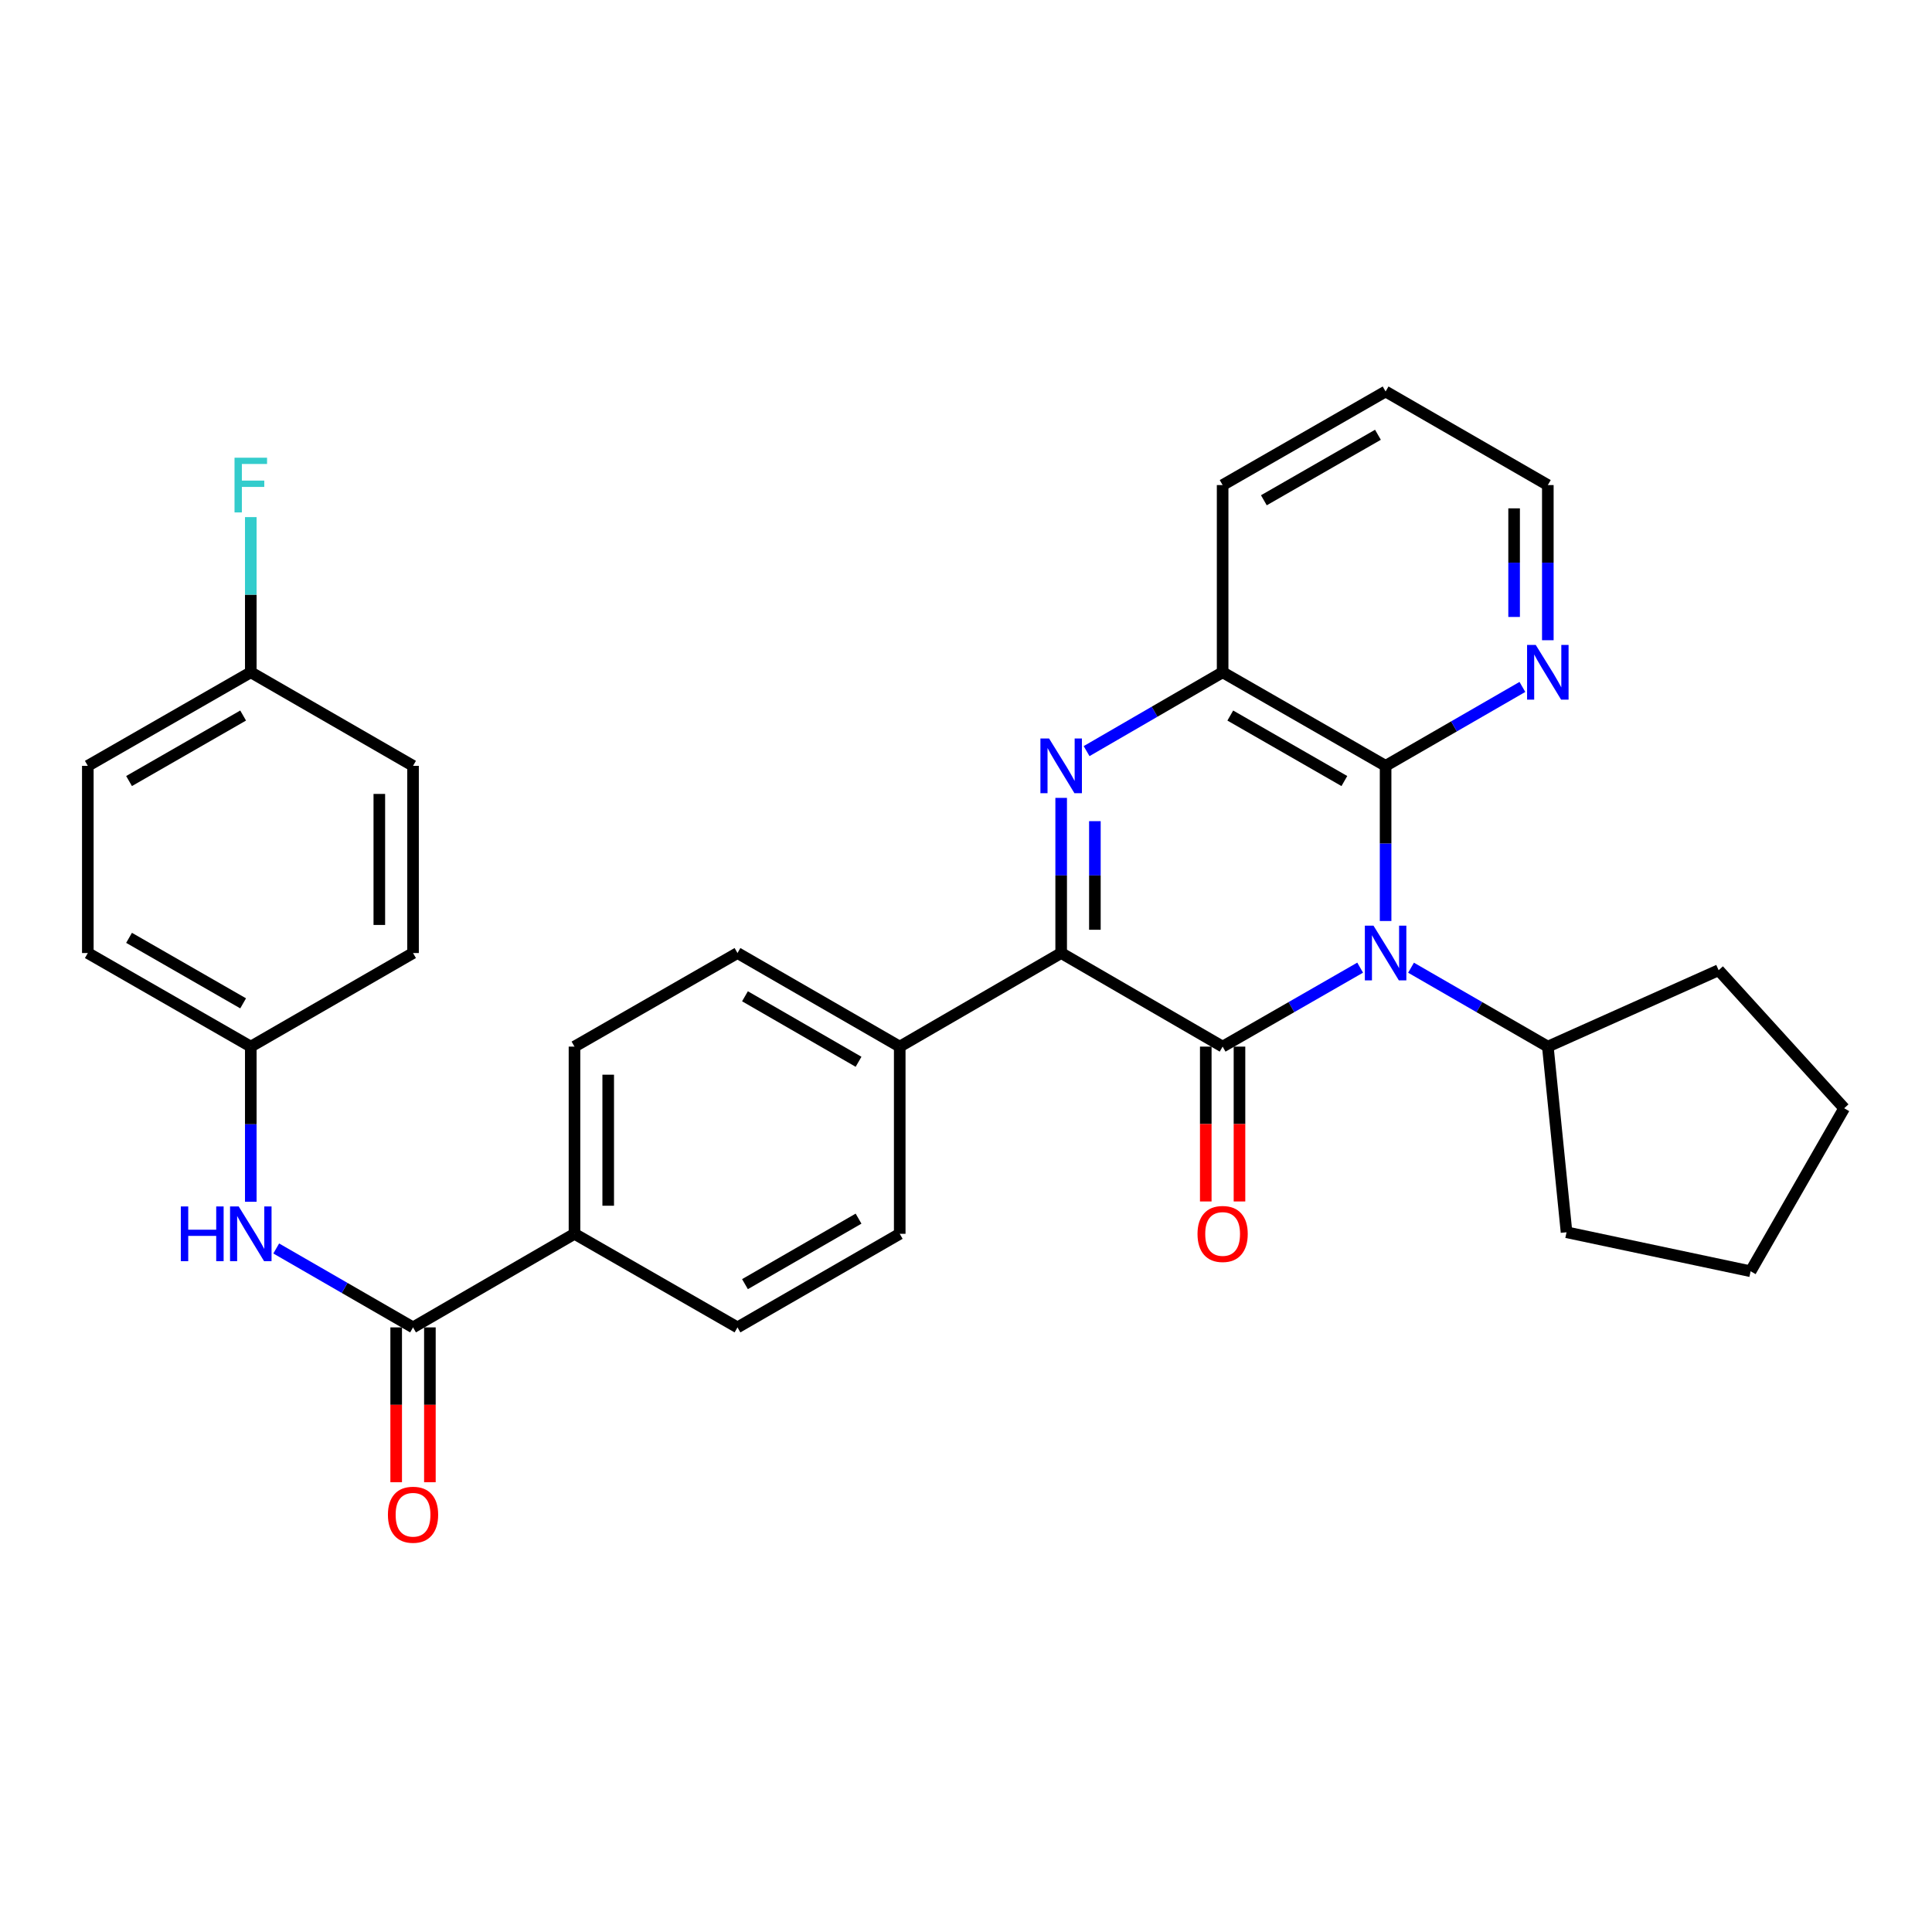<?xml version='1.0' encoding='iso-8859-1'?>
<svg version='1.1' baseProfile='full'
              xmlns='http://www.w3.org/2000/svg'
                      xmlns:rdkit='http://www.rdkit.org/xml'
                      xmlns:xlink='http://www.w3.org/1999/xlink'
                  xml:space='preserve'
width='1000px' height='1000px' viewBox='0 0 1000 1000'>
<!-- END OF HEADER -->
<rect style='opacity:1.0;fill:#FFFFFF;stroke:none' width='1000' height='1000' x='0' y='0'> </rect>
<path class='bond-0' d='M 704.013,500.854 L 668.422,521.29' style='fill:none;fill-rule:evenodd;stroke:#0000FF;stroke-width:6px;stroke-linecap:butt;stroke-linejoin:miter;stroke-opacity:1' />
<path class='bond-0' d='M 668.422,521.29 L 632.83,541.727' style='fill:none;fill-rule:evenodd;stroke:#000000;stroke-width:6px;stroke-linecap:butt;stroke-linejoin:miter;stroke-opacity:1' />
<path class='bond-3' d='M 717.185,476.709 L 717.185,436.554' style='fill:none;fill-rule:evenodd;stroke:#0000FF;stroke-width:6px;stroke-linecap:butt;stroke-linejoin:miter;stroke-opacity:1' />
<path class='bond-3' d='M 717.185,436.554 L 717.185,396.4' style='fill:none;fill-rule:evenodd;stroke:#000000;stroke-width:6px;stroke-linecap:butt;stroke-linejoin:miter;stroke-opacity:1' />
<path class='bond-11' d='M 730.349,500.884 L 765.751,521.305' style='fill:none;fill-rule:evenodd;stroke:#0000FF;stroke-width:6px;stroke-linecap:butt;stroke-linejoin:miter;stroke-opacity:1' />
<path class='bond-11' d='M 765.751,521.305 L 801.153,541.727' style='fill:none;fill-rule:evenodd;stroke:#000000;stroke-width:6px;stroke-linecap:butt;stroke-linejoin:miter;stroke-opacity:1' />
<path class='bond-2' d='M 632.83,541.727 L 549.26,493.291' style='fill:none;fill-rule:evenodd;stroke:#000000;stroke-width:6px;stroke-linecap:butt;stroke-linejoin:miter;stroke-opacity:1' />
<path class='bond-9' d='M 624.104,541.727 L 624.104,581.801' style='fill:none;fill-rule:evenodd;stroke:#000000;stroke-width:6px;stroke-linecap:butt;stroke-linejoin:miter;stroke-opacity:1' />
<path class='bond-9' d='M 624.104,581.801 L 624.104,621.875' style='fill:none;fill-rule:evenodd;stroke:#FF0000;stroke-width:6px;stroke-linecap:butt;stroke-linejoin:miter;stroke-opacity:1' />
<path class='bond-9' d='M 641.555,541.727 L 641.555,581.801' style='fill:none;fill-rule:evenodd;stroke:#000000;stroke-width:6px;stroke-linecap:butt;stroke-linejoin:miter;stroke-opacity:1' />
<path class='bond-9' d='M 641.555,581.801 L 641.555,621.875' style='fill:none;fill-rule:evenodd;stroke:#FF0000;stroke-width:6px;stroke-linecap:butt;stroke-linejoin:miter;stroke-opacity:1' />
<path class='bond-1' d='M 562.415,388.776 L 597.622,368.37' style='fill:none;fill-rule:evenodd;stroke:#0000FF;stroke-width:6px;stroke-linecap:butt;stroke-linejoin:miter;stroke-opacity:1' />
<path class='bond-1' d='M 597.622,368.37 L 632.83,347.964' style='fill:none;fill-rule:evenodd;stroke:#000000;stroke-width:6px;stroke-linecap:butt;stroke-linejoin:miter;stroke-opacity:1' />
<path class='bond-31' d='M 549.26,412.982 L 549.26,453.137' style='fill:none;fill-rule:evenodd;stroke:#0000FF;stroke-width:6px;stroke-linecap:butt;stroke-linejoin:miter;stroke-opacity:1' />
<path class='bond-31' d='M 549.26,453.137 L 549.26,493.291' style='fill:none;fill-rule:evenodd;stroke:#000000;stroke-width:6px;stroke-linecap:butt;stroke-linejoin:miter;stroke-opacity:1' />
<path class='bond-31' d='M 566.711,425.029 L 566.711,453.137' style='fill:none;fill-rule:evenodd;stroke:#0000FF;stroke-width:6px;stroke-linecap:butt;stroke-linejoin:miter;stroke-opacity:1' />
<path class='bond-31' d='M 566.711,453.137 L 566.711,481.245' style='fill:none;fill-rule:evenodd;stroke:#000000;stroke-width:6px;stroke-linecap:butt;stroke-linejoin:miter;stroke-opacity:1' />
<path class='bond-7' d='M 549.26,493.291 L 465.699,541.727' style='fill:none;fill-rule:evenodd;stroke:#000000;stroke-width:6px;stroke-linecap:butt;stroke-linejoin:miter;stroke-opacity:1' />
<path class='bond-4' d='M 717.185,396.4 L 632.83,347.964' style='fill:none;fill-rule:evenodd;stroke:#000000;stroke-width:6px;stroke-linecap:butt;stroke-linejoin:miter;stroke-opacity:1' />
<path class='bond-4' d='M 695.842,404.268 L 636.794,370.363' style='fill:none;fill-rule:evenodd;stroke:#000000;stroke-width:6px;stroke-linecap:butt;stroke-linejoin:miter;stroke-opacity:1' />
<path class='bond-8' d='M 717.185,396.4 L 752.587,375.979' style='fill:none;fill-rule:evenodd;stroke:#000000;stroke-width:6px;stroke-linecap:butt;stroke-linejoin:miter;stroke-opacity:1' />
<path class='bond-8' d='M 752.587,375.979 L 787.989,355.557' style='fill:none;fill-rule:evenodd;stroke:#0000FF;stroke-width:6px;stroke-linecap:butt;stroke-linejoin:miter;stroke-opacity:1' />
<path class='bond-24' d='M 632.83,347.964 L 632.83,251.073' style='fill:none;fill-rule:evenodd;stroke:#000000;stroke-width:6px;stroke-linecap:butt;stroke-linejoin:miter;stroke-opacity:1' />
<path class='bond-5' d='M 213.787,687.053 L 297.357,638.617' style='fill:none;fill-rule:evenodd;stroke:#000000;stroke-width:6px;stroke-linecap:butt;stroke-linejoin:miter;stroke-opacity:1' />
<path class='bond-6' d='M 213.787,687.053 L 178.38,666.632' style='fill:none;fill-rule:evenodd;stroke:#000000;stroke-width:6px;stroke-linecap:butt;stroke-linejoin:miter;stroke-opacity:1' />
<path class='bond-6' d='M 178.38,666.632 L 142.973,646.21' style='fill:none;fill-rule:evenodd;stroke:#0000FF;stroke-width:6px;stroke-linecap:butt;stroke-linejoin:miter;stroke-opacity:1' />
<path class='bond-12' d='M 205.062,687.053 L 205.062,727.127' style='fill:none;fill-rule:evenodd;stroke:#000000;stroke-width:6px;stroke-linecap:butt;stroke-linejoin:miter;stroke-opacity:1' />
<path class='bond-12' d='M 205.062,727.127 L 205.062,767.202' style='fill:none;fill-rule:evenodd;stroke:#FF0000;stroke-width:6px;stroke-linecap:butt;stroke-linejoin:miter;stroke-opacity:1' />
<path class='bond-12' d='M 222.513,687.053 L 222.513,727.127' style='fill:none;fill-rule:evenodd;stroke:#000000;stroke-width:6px;stroke-linecap:butt;stroke-linejoin:miter;stroke-opacity:1' />
<path class='bond-12' d='M 222.513,727.127 L 222.513,767.202' style='fill:none;fill-rule:evenodd;stroke:#FF0000;stroke-width:6px;stroke-linecap:butt;stroke-linejoin:miter;stroke-opacity:1' />
<path class='bond-17' d='M 129.81,622.035 L 129.81,581.881' style='fill:none;fill-rule:evenodd;stroke:#0000FF;stroke-width:6px;stroke-linecap:butt;stroke-linejoin:miter;stroke-opacity:1' />
<path class='bond-17' d='M 129.81,581.881 L 129.81,541.727' style='fill:none;fill-rule:evenodd;stroke:#000000;stroke-width:6px;stroke-linecap:butt;stroke-linejoin:miter;stroke-opacity:1' />
<path class='bond-13' d='M 465.699,541.727 L 381.722,493.291' style='fill:none;fill-rule:evenodd;stroke:#000000;stroke-width:6px;stroke-linecap:butt;stroke-linejoin:miter;stroke-opacity:1' />
<path class='bond-13' d='M 444.384,549.578 L 385.6,515.673' style='fill:none;fill-rule:evenodd;stroke:#000000;stroke-width:6px;stroke-linecap:butt;stroke-linejoin:miter;stroke-opacity:1' />
<path class='bond-14' d='M 465.699,541.727 L 465.699,638.617' style='fill:none;fill-rule:evenodd;stroke:#000000;stroke-width:6px;stroke-linecap:butt;stroke-linejoin:miter;stroke-opacity:1' />
<path class='bond-25' d='M 801.153,331.382 L 801.153,291.228' style='fill:none;fill-rule:evenodd;stroke:#0000FF;stroke-width:6px;stroke-linecap:butt;stroke-linejoin:miter;stroke-opacity:1' />
<path class='bond-25' d='M 801.153,291.228 L 801.153,251.073' style='fill:none;fill-rule:evenodd;stroke:#000000;stroke-width:6px;stroke-linecap:butt;stroke-linejoin:miter;stroke-opacity:1' />
<path class='bond-25' d='M 783.702,319.336 L 783.702,291.228' style='fill:none;fill-rule:evenodd;stroke:#0000FF;stroke-width:6px;stroke-linecap:butt;stroke-linejoin:miter;stroke-opacity:1' />
<path class='bond-25' d='M 783.702,291.228 L 783.702,263.12' style='fill:none;fill-rule:evenodd;stroke:#000000;stroke-width:6px;stroke-linecap:butt;stroke-linejoin:miter;stroke-opacity:1' />
<path class='bond-10' d='M 297.357,638.617 L 381.722,687.053' style='fill:none;fill-rule:evenodd;stroke:#000000;stroke-width:6px;stroke-linecap:butt;stroke-linejoin:miter;stroke-opacity:1' />
<path class='bond-34' d='M 297.357,638.617 L 297.357,541.727' style='fill:none;fill-rule:evenodd;stroke:#000000;stroke-width:6px;stroke-linecap:butt;stroke-linejoin:miter;stroke-opacity:1' />
<path class='bond-34' d='M 314.808,624.084 L 314.808,556.26' style='fill:none;fill-rule:evenodd;stroke:#000000;stroke-width:6px;stroke-linecap:butt;stroke-linejoin:miter;stroke-opacity:1' />
<path class='bond-26' d='M 801.153,541.727 L 810.838,637.813' style='fill:none;fill-rule:evenodd;stroke:#000000;stroke-width:6px;stroke-linecap:butt;stroke-linejoin:miter;stroke-opacity:1' />
<path class='bond-27' d='M 801.153,541.727 L 889.561,502.181' style='fill:none;fill-rule:evenodd;stroke:#000000;stroke-width:6px;stroke-linecap:butt;stroke-linejoin:miter;stroke-opacity:1' />
<path class='bond-16' d='M 381.722,493.291 L 297.357,541.727' style='fill:none;fill-rule:evenodd;stroke:#000000;stroke-width:6px;stroke-linecap:butt;stroke-linejoin:miter;stroke-opacity:1' />
<path class='bond-15' d='M 465.699,638.617 L 381.722,687.053' style='fill:none;fill-rule:evenodd;stroke:#000000;stroke-width:6px;stroke-linecap:butt;stroke-linejoin:miter;stroke-opacity:1' />
<path class='bond-15' d='M 444.384,630.766 L 385.6,664.671' style='fill:none;fill-rule:evenodd;stroke:#000000;stroke-width:6px;stroke-linecap:butt;stroke-linejoin:miter;stroke-opacity:1' />
<path class='bond-20' d='M 129.81,541.727 L 213.787,493.291' style='fill:none;fill-rule:evenodd;stroke:#000000;stroke-width:6px;stroke-linecap:butt;stroke-linejoin:miter;stroke-opacity:1' />
<path class='bond-21' d='M 129.81,541.727 L 45.455,493.291' style='fill:none;fill-rule:evenodd;stroke:#000000;stroke-width:6px;stroke-linecap:butt;stroke-linejoin:miter;stroke-opacity:1' />
<path class='bond-21' d='M 125.846,519.328 L 66.797,485.423' style='fill:none;fill-rule:evenodd;stroke:#000000;stroke-width:6px;stroke-linecap:butt;stroke-linejoin:miter;stroke-opacity:1' />
<path class='bond-18' d='M 129.81,347.964 L 45.455,396.4' style='fill:none;fill-rule:evenodd;stroke:#000000;stroke-width:6px;stroke-linecap:butt;stroke-linejoin:miter;stroke-opacity:1' />
<path class='bond-18' d='M 125.846,370.363 L 66.797,404.268' style='fill:none;fill-rule:evenodd;stroke:#000000;stroke-width:6px;stroke-linecap:butt;stroke-linejoin:miter;stroke-opacity:1' />
<path class='bond-19' d='M 129.81,347.964 L 129.81,307.81' style='fill:none;fill-rule:evenodd;stroke:#000000;stroke-width:6px;stroke-linecap:butt;stroke-linejoin:miter;stroke-opacity:1' />
<path class='bond-19' d='M 129.81,307.81 L 129.81,267.656' style='fill:none;fill-rule:evenodd;stroke:#33CCCC;stroke-width:6px;stroke-linecap:butt;stroke-linejoin:miter;stroke-opacity:1' />
<path class='bond-35' d='M 129.81,347.964 L 213.787,396.4' style='fill:none;fill-rule:evenodd;stroke:#000000;stroke-width:6px;stroke-linecap:butt;stroke-linejoin:miter;stroke-opacity:1' />
<path class='bond-22' d='M 213.787,493.291 L 213.787,396.4' style='fill:none;fill-rule:evenodd;stroke:#000000;stroke-width:6px;stroke-linecap:butt;stroke-linejoin:miter;stroke-opacity:1' />
<path class='bond-22' d='M 196.336,478.757 L 196.336,410.934' style='fill:none;fill-rule:evenodd;stroke:#000000;stroke-width:6px;stroke-linecap:butt;stroke-linejoin:miter;stroke-opacity:1' />
<path class='bond-23' d='M 45.455,493.291 L 45.455,396.4' style='fill:none;fill-rule:evenodd;stroke:#000000;stroke-width:6px;stroke-linecap:butt;stroke-linejoin:miter;stroke-opacity:1' />
<path class='bond-33' d='M 632.83,251.073 L 717.185,202.638' style='fill:none;fill-rule:evenodd;stroke:#000000;stroke-width:6px;stroke-linecap:butt;stroke-linejoin:miter;stroke-opacity:1' />
<path class='bond-33' d='M 654.173,258.942 L 713.221,225.037' style='fill:none;fill-rule:evenodd;stroke:#000000;stroke-width:6px;stroke-linecap:butt;stroke-linejoin:miter;stroke-opacity:1' />
<path class='bond-28' d='M 801.153,251.073 L 717.185,202.638' style='fill:none;fill-rule:evenodd;stroke:#000000;stroke-width:6px;stroke-linecap:butt;stroke-linejoin:miter;stroke-opacity:1' />
<path class='bond-30' d='M 810.838,637.813 L 906.11,657.998' style='fill:none;fill-rule:evenodd;stroke:#000000;stroke-width:6px;stroke-linecap:butt;stroke-linejoin:miter;stroke-opacity:1' />
<path class='bond-29' d='M 889.561,502.181 L 954.545,573.633' style='fill:none;fill-rule:evenodd;stroke:#000000;stroke-width:6px;stroke-linecap:butt;stroke-linejoin:miter;stroke-opacity:1' />
<path class='bond-32' d='M 954.545,573.633 L 906.11,657.998' style='fill:none;fill-rule:evenodd;stroke:#000000;stroke-width:6px;stroke-linecap:butt;stroke-linejoin:miter;stroke-opacity:1' />
<path  class='atom-0' d='M 710.925 479.131
L 720.205 494.131
Q 721.125 495.611, 722.605 498.291
Q 724.085 500.971, 724.165 501.131
L 724.165 479.131
L 727.925 479.131
L 727.925 507.451
L 724.045 507.451
L 714.085 491.051
Q 712.925 489.131, 711.685 486.931
Q 710.485 484.731, 710.125 484.051
L 710.125 507.451
L 706.445 507.451
L 706.445 479.131
L 710.925 479.131
' fill='#0000FF'/>
<path  class='atom-2' d='M 543 382.24
L 552.28 397.24
Q 553.2 398.72, 554.68 401.4
Q 556.16 404.08, 556.24 404.24
L 556.24 382.24
L 560 382.24
L 560 410.56
L 556.12 410.56
L 546.16 394.16
Q 545 392.24, 543.76 390.04
Q 542.56 387.84, 542.2 387.16
L 542.2 410.56
L 538.52 410.56
L 538.52 382.24
L 543 382.24
' fill='#0000FF'/>
<path  class='atom-7' d='M 93.59 624.457
L 97.43 624.457
L 97.43 636.497
L 111.91 636.497
L 111.91 624.457
L 115.75 624.457
L 115.75 652.777
L 111.91 652.777
L 111.91 639.697
L 97.43 639.697
L 97.43 652.777
L 93.59 652.777
L 93.59 624.457
' fill='#0000FF'/>
<path  class='atom-7' d='M 123.55 624.457
L 132.83 639.457
Q 133.75 640.937, 135.23 643.617
Q 136.71 646.297, 136.79 646.457
L 136.79 624.457
L 140.55 624.457
L 140.55 652.777
L 136.67 652.777
L 126.71 636.377
Q 125.55 634.457, 124.31 632.257
Q 123.11 630.057, 122.75 629.377
L 122.75 652.777
L 119.07 652.777
L 119.07 624.457
L 123.55 624.457
' fill='#0000FF'/>
<path  class='atom-9' d='M 794.893 333.804
L 804.173 348.804
Q 805.093 350.284, 806.573 352.964
Q 808.053 355.644, 808.133 355.804
L 808.133 333.804
L 811.893 333.804
L 811.893 362.124
L 808.013 362.124
L 798.053 345.724
Q 796.893 343.804, 795.653 341.604
Q 794.453 339.404, 794.093 338.724
L 794.093 362.124
L 790.413 362.124
L 790.413 333.804
L 794.893 333.804
' fill='#0000FF'/>
<path  class='atom-10' d='M 619.83 638.697
Q 619.83 631.897, 623.19 628.097
Q 626.55 624.297, 632.83 624.297
Q 639.11 624.297, 642.47 628.097
Q 645.83 631.897, 645.83 638.697
Q 645.83 645.577, 642.43 649.497
Q 639.03 653.377, 632.83 653.377
Q 626.59 653.377, 623.19 649.497
Q 619.83 645.617, 619.83 638.697
M 632.83 650.177
Q 637.15 650.177, 639.47 647.297
Q 641.83 644.377, 641.83 638.697
Q 641.83 633.137, 639.47 630.337
Q 637.15 627.497, 632.83 627.497
Q 628.51 627.497, 626.15 630.297
Q 623.83 633.097, 623.83 638.697
Q 623.83 644.417, 626.15 647.297
Q 628.51 650.177, 632.83 650.177
' fill='#FF0000'/>
<path  class='atom-13' d='M 200.787 784.024
Q 200.787 777.224, 204.147 773.424
Q 207.507 769.624, 213.787 769.624
Q 220.067 769.624, 223.427 773.424
Q 226.787 777.224, 226.787 784.024
Q 226.787 790.904, 223.387 794.824
Q 219.987 798.704, 213.787 798.704
Q 207.547 798.704, 204.147 794.824
Q 200.787 790.944, 200.787 784.024
M 213.787 795.504
Q 218.107 795.504, 220.427 792.624
Q 222.787 789.704, 222.787 784.024
Q 222.787 778.464, 220.427 775.664
Q 218.107 772.824, 213.787 772.824
Q 209.467 772.824, 207.107 775.624
Q 204.787 778.424, 204.787 784.024
Q 204.787 789.744, 207.107 792.624
Q 209.467 795.504, 213.787 795.504
' fill='#FF0000'/>
<path  class='atom-20' d='M 121.39 236.913
L 138.23 236.913
L 138.23 240.153
L 125.19 240.153
L 125.19 248.753
L 136.79 248.753
L 136.79 252.033
L 125.19 252.033
L 125.19 265.233
L 121.39 265.233
L 121.39 236.913
' fill='#33CCCC'/>
</svg>
